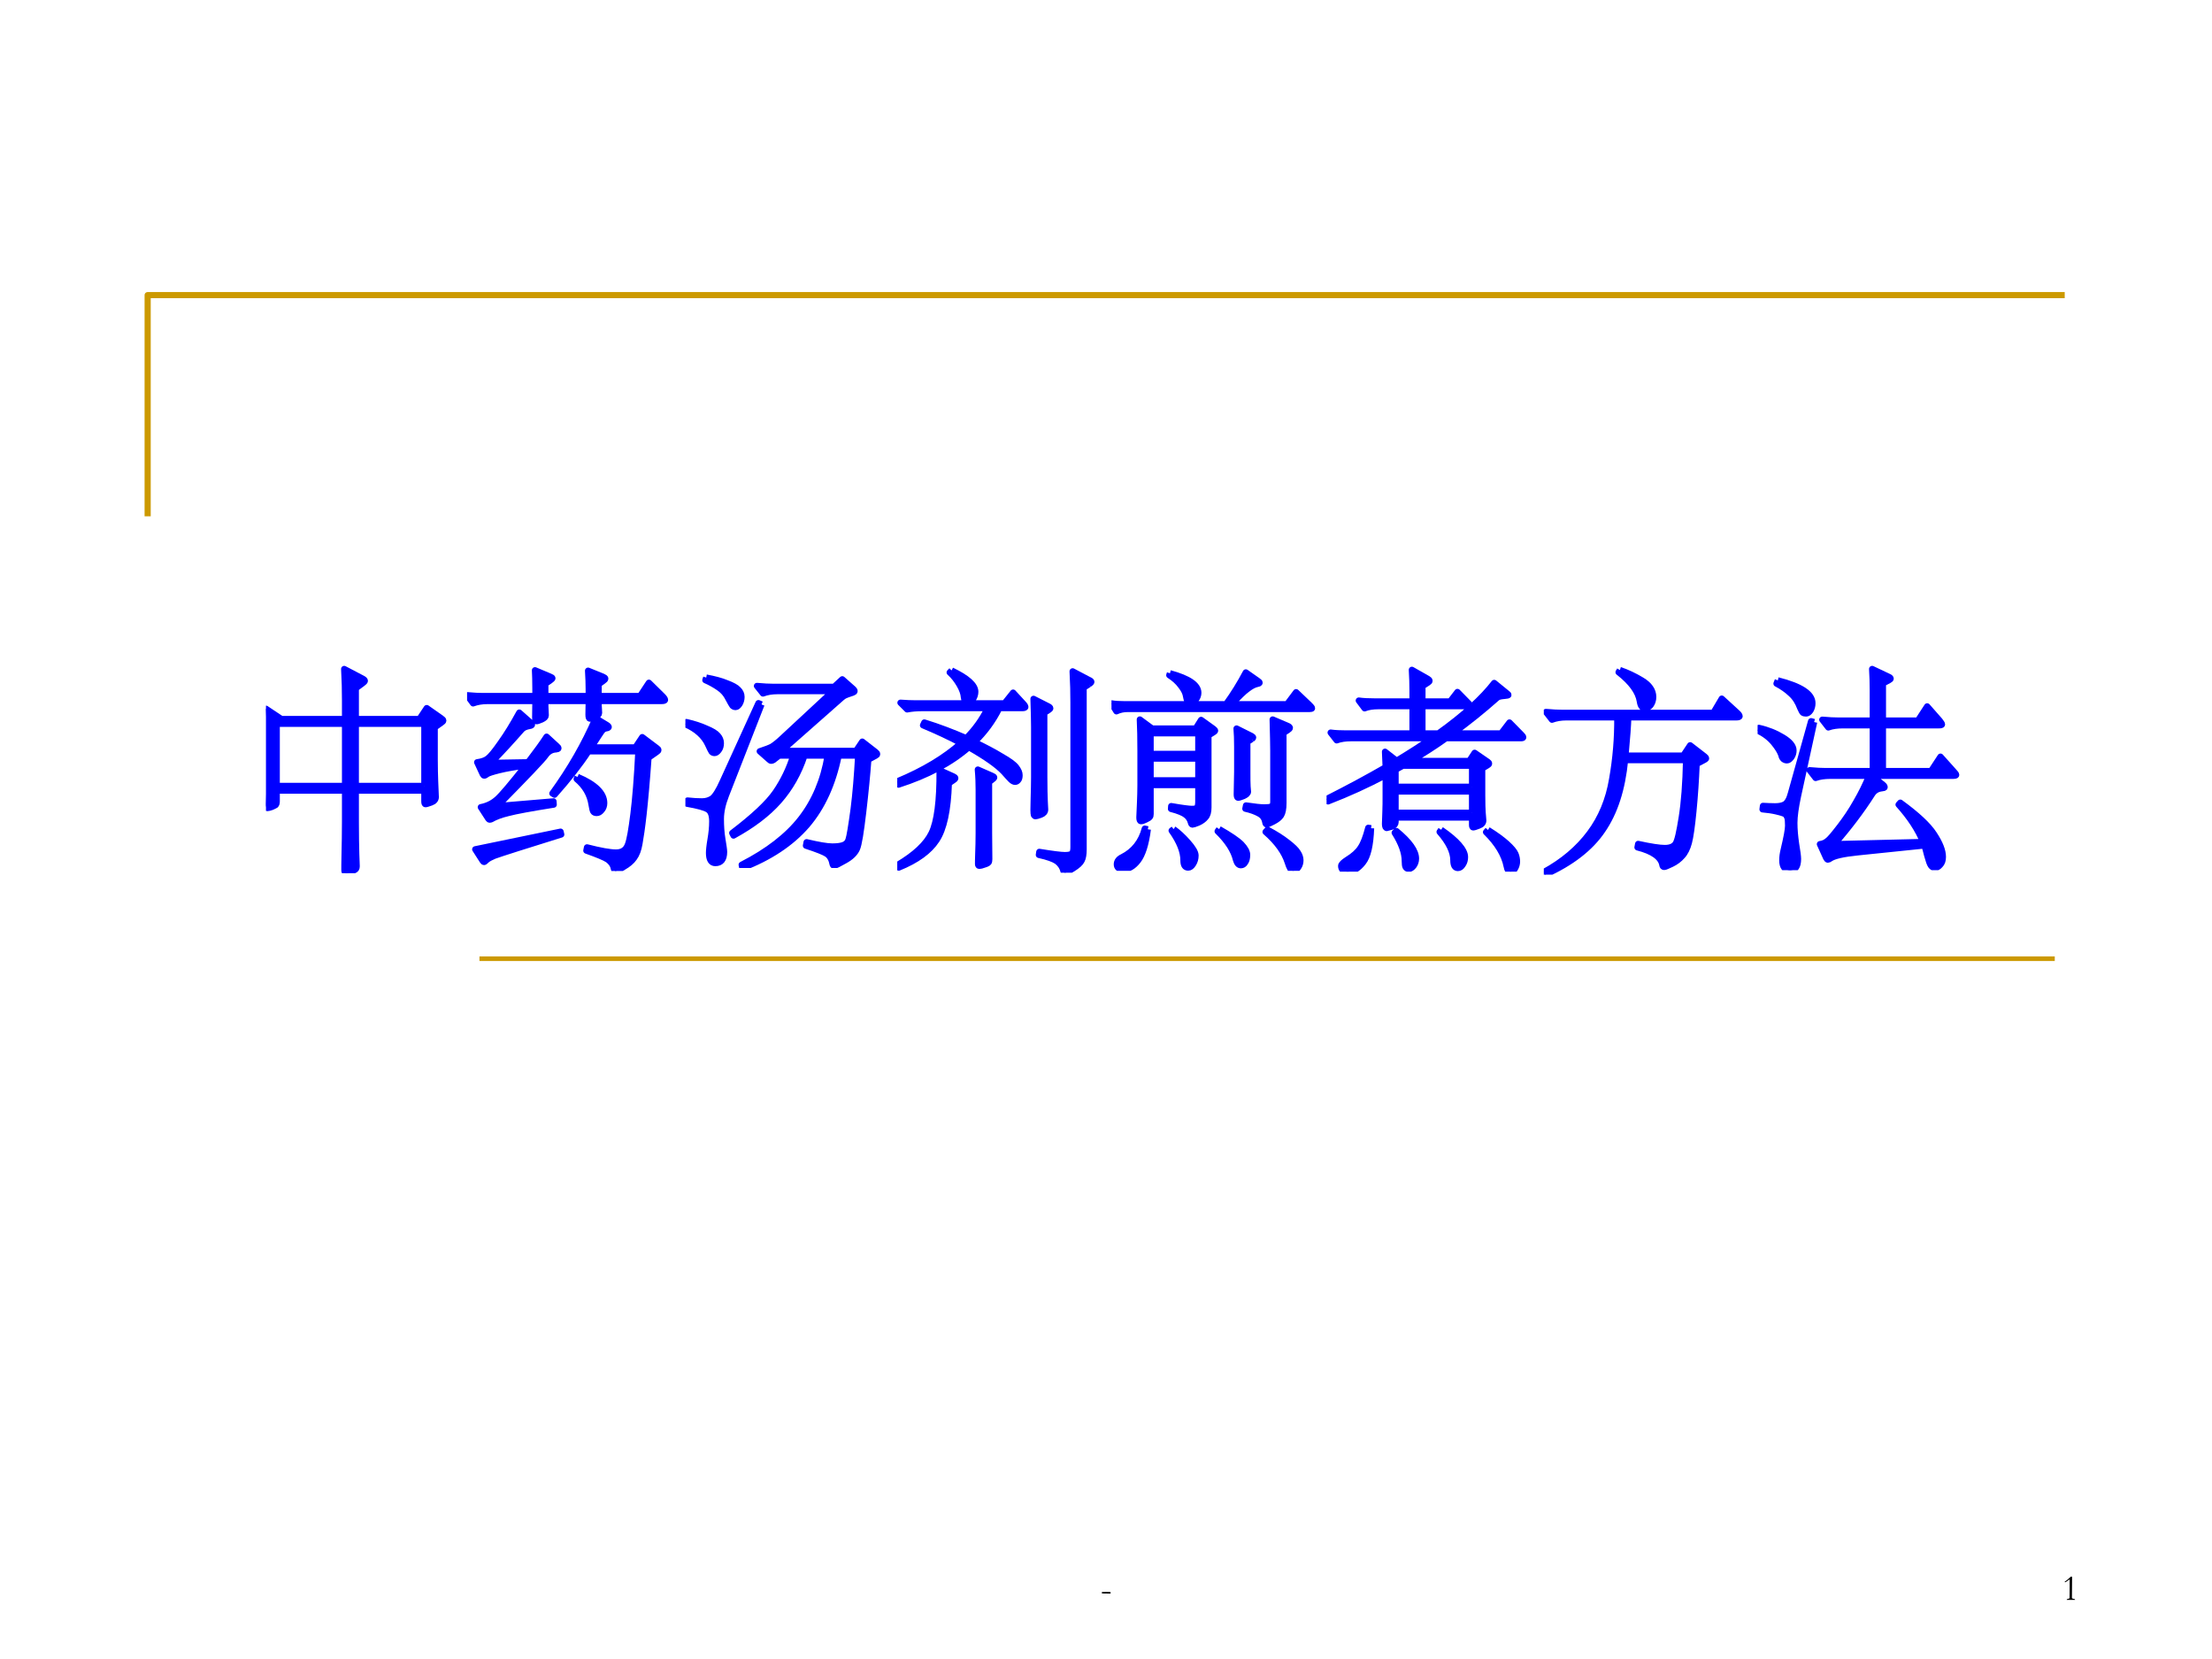 <?xml version="1.0" encoding="UTF-8" standalone="no"?>
<!DOCTYPE svg PUBLIC "-//W3C//DTD SVG 1.1//EN" "http://www.w3.org/Graphics/SVG/1.1/DTD/svg11.dtd">
<svg xmlns="http://www.w3.org/2000/svg" xmlns:xlink="http://www.w3.org/1999/xlink" version="1.1" width="720pt" height="540pt" viewBox="0 0 720 540">
<rect x="0" y="0" width="720" height="540" fill="#808080" stroke="none"/>
<g enable-background="new">
<g>
<g id="Layer-1" data-name="Artifact">
<clipPath id="cp0">
<path transform="matrix(1,0,0,-1,0,540)" d="M 0 0 L 720 0 L 720 540 L 0 540 Z " fill-rule="evenodd"/>
</clipPath>
<g clip-path="url(#cp0)">
<path transform="matrix(1,0,0,-1,0,540)" d="M 0 0 L 720 0 L 720 540 L 0 540 Z " fill="#ffffff" fill-rule="evenodd"/>
</g>
</g>
<g id="Layer-1" data-name="Artifact">
<path transform="matrix(1,0,0,-1,0,540)" stroke-width="2" stroke-linecap="butt" stroke-linejoin="round" fill="none" stroke="#cc9900" d="M 48.06 371.94 L 48.06 443.94 L 672.06 443.94 "/>
</g>
<g id="Layer-1" data-name="Artifact">
<path transform="matrix(1,0,0,-1,0,540)" stroke-width="1.5" stroke-linecap="butt" stroke-linejoin="round" fill="none" stroke="#cc9900" d="M 156.06 227.94 L 668.82 227.94 "/>
</g>
<g id="Layer-1" data-name="Artifact">
<clipPath id="cp1">
<path transform="matrix(1,0,0,-1,0,540)" d="M 0 0 L 720 0 L 720 540 L 0 540 Z " fill-rule="evenodd"/>
</clipPath>
<g clip-path="url(#cp1)">
<symbol id="font_2_10">
<path d="M .003 .044 L .01 .044 L .048 .043 L .113 .046 L .161 .044 L .186 .045 C .209 .045 .226 .044 .237 .041 L .238 .002 C .218 .001 .202 0 .189 0 C .178 0 .167 0 .155 .001 C .139 .002 .13 .003 .126 .003 L .106 .002 C .1 .002 .093 .002 .085 .002 C .044 .002 .016 .004 .001 .007 L 0 .021 C 0 .027 .001 .035 .003 .044 Z "/>
</symbol>
<use xlink:href="#font_2_10" transform="matrix(12,0,0,-12,358.645,518.713)"/>
</g>
</g>
<g id="Layer-1" data-name="Artifact">
<clipPath id="cp3">
<path transform="matrix(1,0,0,-1,0,540)" d="M 0 0 L 720 0 L 720 540 L 0 540 Z " fill-rule="evenodd"/>
</clipPath>
<g clip-path="url(#cp3)">
<symbol id="font_2_14">
<path d="M .279 0 L .056 0 C .055 .003 .055 .005 .055 .007 C .055 .013 .056 .017 .059 .019 C .061 .021 .068 .023 .08 .025 C .099 .029 .114 .034 .126 .04 C .129 .047 .131 .053 .131 .06 L .131 .09 C .131 .093 .131 .11 .132 .139 C .133 .15 .133 .198 .133 .283 L .134 .397 L .133 .464 C .133 .474 .134 .505 .134 .557 C .06 .504 .02 .478 .013 .478 C .01 .478 .007 .479 .004 .481 C .001 .484 0 .487 0 .49 C 0 .493 .001 .496 .003 .498 C .008 .502 .019 .509 .036 .519 C .039 .52 .05 .529 .07 .545 C .101 .571 .125 .592 .139 .607 C .154 .622 .163 .63 .166 .632 C .173 .633 .178 .633 .181 .633 C .19 .633 .195 .631 .197 .628 C .199 .626 .2 .616 .2 .599 L .197 .164 L .197 .121 C .197 .11 .197 .1 .196 .089 C .196 .078 .196 .071 .196 .066 C .196 .054 .197 .047 .2 .043 C .202 .041 .208 .038 .218 .034 L .251 .027 C .266 .024 .274 .021 .275 .02 C .278 .017 .28 .013 .28 .006 L .279 0 Z "/>
</symbol>
<use xlink:href="#font_2_14" transform="matrix(12,0,0,-12,672.062,520.764)"/>
</g>
</g>
<g id="Layer-1" data-name="P">
<clipPath id="cp4">
<path transform="matrix(1,0,0,-1,0,540)" d="M 0 0 L 720 0 L 720 540 L 0 540 Z " fill-rule="evenodd"/>
</clipPath>
<g clip-path="url(#cp4)">
<symbol id="font_5_4431">
<path d="M .816 .7 L .785 .678 L .785 .528 C .785 .489 .786 .455 .787 .426 L .79 .354 C .79 .343 .783 .334 .769 .329 C .755 .324 .746 .321 .742 .321 C .739 .321 .737 .325 .737 .334 L .737 .384 L .418 .384 L .418 .237 C .418 .172 .419 .122 .42 .089 C .421 .055 .422 .036 .422 .032 C .422 .027 .421 .023 .419 .02 C .417 .017 .41 .013 .399 .008 C .388 .003 .38 0 .375 0 C .368 0 .365 .005 .365 .015 C .365 .024 .365 .05 .366 .092 C .367 .133 .368 .182 .368 .239 L .368 .384 L .05 .384 L .05 .334 C .05 .325 .048 .32 .045 .317 C .042 .315 .036 .312 .027 .308 C .018 .305 .012 .303 .007 .303 C .002 .303 0 .309 0 .321 L .002 .377 C .003 .4 .003 .428 .003 .462 L .003 .662 C .003 .698 .002 .732 0 .765 L .072 .717 L .368 .717 L .368 .804 C .368 .849 .367 .897 .364 .95 L .448 .906 C .456 .902 .46 .898 .46 .895 C .46 .892 .456 .888 .449 .883 L .418 .86 L .418 .717 L .714 .717 L .748 .768 L .815 .721 C .822 .716 .825 .713 .825 .71 C .825 .707 .822 .704 .816 .7 M .737 .406 L .737 .695 L .418 .695 L .418 .406 L .737 .406 M .368 .406 L .368 .695 L .055 .695 L .05 .691 L .05 .406 L .368 .406 Z "/>
</symbol>
<symbol id="font_5_410a">
<path d="M .909 .814 C .917 .806 .921 .8 .921 .796 C .921 .793 .916 .791 .905 .791 L .612 .791 C .612 .775 .612 .763 .613 .756 L .614 .735 C .614 .728 .608 .722 .595 .717 C .583 .712 .575 .709 .571 .709 C .567 .709 .565 .715 .565 .728 L .566 .791 L .364 .791 C .364 .771 .364 .757 .365 .748 L .366 .724 C .366 .717 .36 .711 .347 .705 C .335 .7 .327 .697 .323 .697 C .319 .697 .317 .703 .317 .716 L .318 .791 L .095 .791 C .069 .791 .047 .787 .028 .78 L 0 .818 C .032 .815 .056 .814 .073 .814 L .318 .814 L .318 .849 C .318 .885 .317 .913 .316 .934 L .385 .905 C .393 .902 .397 .899 .397 .897 C .397 .895 .393 .891 .386 .886 L .364 .871 L .364 .814 L .566 .814 L .566 .847 C .566 .871 .565 .899 .563 .932 L .632 .904 C .639 .901 .643 .898 .643 .895 C .643 .892 .64 .889 .633 .884 L .612 .869 L .612 .814 L .805 .814 L .846 .876 L .909 .814 M .418 .581 C .423 .577 .425 .574 .425 .571 C .425 .568 .421 .567 .414 .566 C .394 .565 .378 .556 .366 .539 C .355 .522 .28 .443 .141 .302 L .402 .324 L .403 .309 C .296 .292 .226 .279 .192 .27 C .158 .262 .132 .252 .113 .241 C .11 .24 .108 .239 .105 .239 C .103 .239 .101 .24 .099 .243 L .064 .297 C .095 .303 .12 .316 .141 .335 C .162 .354 .206 .406 .273 .491 C .222 .484 .181 .477 .149 .469 C .117 .461 .098 .455 .092 .45 C .087 .446 .083 .444 .08 .444 C .077 .444 .075 .446 .073 .45 L .047 .506 C .069 .509 .086 .515 .097 .524 C .109 .533 .129 .557 .156 .596 C .184 .635 .213 .682 .243 .737 L .294 .692 C .299 .688 .302 .684 .302 .681 C .302 .678 .298 .676 .291 .675 C .274 .672 .262 .667 .254 .658 C .211 .609 .164 .557 .111 .503 L .284 .506 C .323 .557 .352 .597 .37 .625 L .418 .581 M .884 .555 L .844 .527 C .836 .415 .828 .327 .821 .264 C .814 .201 .807 .156 .802 .128 C .797 .099 .789 .077 .777 .061 C .766 .045 .749 .031 .728 .019 C .707 .006 .694 0 .691 0 C .688 0 .685 .004 .683 .011 C .68 .028 .67 .042 .655 .053 C .64 .063 .606 .077 .555 .095 L .558 .11 C .62 .094 .665 .086 .693 .086 C .721 .086 .739 .098 .748 .122 C .757 .145 .765 .193 .774 .264 C .783 .336 .791 .434 .797 .557 L .565 .557 C .523 .493 .47 .426 .407 .355 L .397 .361 C .479 .474 .546 .59 .598 .711 L .646 .682 C .655 .677 .659 .673 .659 .67 C .659 .667 .655 .665 .648 .664 C .641 .663 .636 .66 .632 .657 C .629 .654 .622 .645 .612 .629 C .602 .613 .59 .595 .577 .575 L .783 .575 L .815 .623 L .884 .571 C .888 .568 .89 .566 .89 .563 C .89 .56 .888 .558 .884 .555 M .514 .438 C .597 .403 .638 .362 .638 .316 C .638 .303 .634 .292 .626 .283 C .619 .274 .611 .27 .603 .27 C .596 .27 .59 .272 .587 .277 C .584 .282 .582 .293 .579 .31 C .572 .356 .549 .395 .51 .428 L .514 .438 M .438 .17 L .237 .107 C .18 .089 .144 .077 .127 .071 C .111 .064 .099 .058 .092 .052 C .085 .045 .081 .042 .079 .042 C .077 .042 .075 .044 .072 .048 L .038 .101 L .435 .183 L .438 .17 Z "/>
</symbol>
<symbol id="font_5_3ca1">
<path d="M .097 .886 C .134 .879 .166 .871 .192 .86 C .219 .85 .237 .84 .246 .83 C .256 .82 .261 .809 .261 .796 C .261 .784 .258 .773 .252 .763 C .246 .754 .24 .749 .234 .749 C .228 .749 .223 .751 .219 .755 C .216 .759 .209 .771 .199 .79 C .19 .809 .175 .826 .156 .839 C .137 .852 .116 .864 .093 .874 L .097 .886 M .886 .523 L .851 .504 C .846 .435 .838 .353 .827 .259 C .816 .166 .807 .109 .798 .089 C .789 .069 .771 .051 .742 .035 C .714 .019 .698 .011 .693 .011 C .688 .011 .686 .013 .685 .018 C .681 .04 .672 .056 .659 .065 C .646 .074 .613 .087 .561 .104 L .564 .12 C .619 .107 .659 .1 .684 .1 C .709 .1 .727 .103 .738 .108 C .749 .113 .756 .121 .759 .132 C .764 .146 .772 .194 .783 .275 C .792 .346 .799 .429 .804 .523 L .713 .523 C .686 .391 .637 .283 .565 .199 C .493 .116 .393 .049 .265 0 L .262 .015 C .383 .077 .475 .148 .538 .229 C .601 .31 .643 .408 .662 .523 L .554 .523 C .527 .441 .487 .371 .435 .312 C .383 .253 .313 .2 .224 .151 L .218 .163 C .318 .239 .385 .302 .42 .353 C .455 .404 .483 .461 .502 .523 L .436 .523 L .409 .502 C .406 .5 .402 .499 .399 .499 C .396 .499 .393 .501 .39 .504 L .346 .543 C .373 .552 .392 .559 .403 .565 C .414 .572 .43 .584 .449 .602 L .687 .823 L .428 .823 C .402 .823 .38 .819 .361 .812 L .333 .847 C .365 .844 .389 .843 .406 .843 L .692 .843 L .73 .878 L .782 .832 C .785 .829 .787 .826 .787 .823 C .787 .82 .784 .818 .779 .816 C .758 .809 .746 .805 .741 .802 C .737 .8 .733 .797 .728 .793 L .447 .545 L .794 .545 L .823 .588 L .886 .539 C .89 .536 .892 .533 .892 .53 C .892 .527 .89 .525 .886 .523 M .354 .761 L .189 .339 C .173 .298 .165 .261 .165 .228 C .165 .195 .167 .164 .172 .134 C .177 .104 .18 .084 .18 .075 C .18 .04 .166 .023 .139 .023 C .12 .023 .11 .039 .11 .07 C .11 .082 .112 .103 .117 .132 C .122 .161 .125 .189 .125 .217 C .125 .246 .118 .264 .105 .272 C .092 .281 .059 .29 .008 .299 L .01 .314 C .036 .311 .058 .31 .077 .31 C .096 .31 .112 .315 .125 .324 C .138 .334 .155 .36 .174 .403 L .34 .767 L .354 .761 M .005 .679 C .04 .671 .071 .661 .097 .649 C .124 .638 .142 .627 .151 .616 C .16 .606 .165 .594 .165 .581 C .165 .568 .162 .557 .155 .548 C .148 .539 .142 .535 .136 .535 C .13 .535 .125 .537 .122 .541 C .119 .546 .113 .557 .105 .575 C .087 .614 .052 .646 0 .669 L .005 .679 Z "/>
</symbol>
<symbol id="font_5_30a2">
<path d="M .253 .941 C .326 .906 .363 .873 .363 .842 C .363 .829 .359 .818 .352 .807 C .345 .797 .337 .792 .327 .792 C .318 .792 .312 .8 .31 .817 C .309 .834 .302 .853 .29 .874 C .278 .895 .263 .915 .244 .932 L .253 .941 M .892 .877 L .867 .861 L .867 .109 C .867 .086 .864 .068 .858 .057 C .853 .046 .839 .033 .818 .02 C .797 .007 .784 0 .781 0 C .778 0 .775 .003 .773 .009 C .768 .028 .757 .043 .742 .054 C .727 .064 .7 .074 .659 .083 L .661 .097 C .722 .087 .762 .082 .78 .082 C .798 .082 .809 .085 .813 .09 C .818 .095 .82 .105 .82 .119 L .82 .791 C .82 .836 .819 .884 .816 .937 L .89 .898 C .899 .894 .903 .891 .903 .888 C .903 .885 .899 .882 .892 .877 M .586 .787 C .593 .78 .596 .774 .596 .771 C .596 .768 .591 .766 .582 .766 L .475 .766 C .445 .706 .406 .653 .359 .608 C .407 .585 .449 .563 .485 .541 C .522 .52 .545 .503 .554 .49 C .564 .477 .569 .465 .569 .454 C .569 .443 .567 .435 .562 .43 C .558 .425 .553 .423 .548 .423 C .543 .423 .536 .426 .529 .433 C .522 .44 .511 .452 .496 .469 C .466 .501 .412 .539 .333 .584 C .249 .511 .14 .453 .006 .41 L 0 .425 C .123 .476 .222 .536 .297 .603 C .246 .63 .187 .658 .12 .686 L .126 .699 C .194 .678 .259 .653 .321 .626 C .362 .667 .396 .714 .421 .766 L .116 .766 C .09 .766 .067 .764 .046 .76 L .015 .791 C .041 .789 .065 .788 .086 .788 L .499 .788 L .539 .838 L .586 .787 M .703 .756 L .684 .744 L .684 .443 C .684 .392 .685 .356 .686 .333 C .687 .31 .688 .297 .688 .294 C .688 .283 .681 .275 .668 .27 C .655 .265 .646 .263 .643 .263 C .64 .263 .638 .265 .636 .268 C .635 .271 .634 .279 .634 .292 L .635 .343 C .636 .381 .637 .415 .637 .444 L .637 .678 C .637 .701 .636 .745 .634 .809 L .703 .774 C .709 .771 .712 .768 .712 .765 C .712 .763 .709 .76 .703 .756 M .443 .434 L .427 .422 L .427 .184 L .428 .063 C .428 .056 .427 .051 .425 .048 C .423 .045 .416 .041 .405 .038 C .394 .034 .387 .032 .382 .032 C .378 .032 .376 .035 .376 .04 C .376 .045 .376 .062 .377 .089 C .378 .116 .379 .148 .379 .184 L .379 .386 C .379 .415 .378 .447 .375 .48 L .441 .451 C .448 .448 .451 .446 .451 .443 C .451 .441 .448 .438 .443 .434 M .262 .431 L .24 .416 C .236 .291 .217 .203 .183 .152 C .15 .101 .091 .058 .007 .024 L .003 .037 C .082 .084 .135 .133 .16 .185 C .185 .237 .198 .334 .197 .477 L .261 .448 C .267 .445 .27 .443 .27 .44 C .27 .437 .267 .434 .262 .431 Z "/>
</symbol>
<symbol id="font_5_30c6">
<path d="M .923 .77 C .93 .763 .933 .759 .933 .756 C .933 .754 .929 .753 .922 .753 L .076 .753 C .055 .753 .038 .749 .023 .742 L 0 .779 C .018 .776 .038 .775 .059 .775 L .533 .775 C .568 .823 .598 .872 .625 .923 L .682 .883 C .687 .88 .689 .877 .689 .875 C .689 .873 .686 .871 .68 .87 C .665 .867 .65 .859 .633 .846 C .616 .834 .592 .81 .559 .775 L .817 .775 L .859 .831 L .923 .77 M .272 .919 C .36 .895 .404 .865 .404 .828 C .404 .817 .4 .806 .392 .796 C .384 .787 .376 .782 .367 .782 C .356 .782 .35 .792 .347 .812 C .345 .827 .337 .843 .323 .861 C .309 .88 .291 .896 .269 .91 L .272 .919 M .821 .655 L .8 .641 L .8 .315 C .8 .288 .796 .269 .789 .258 C .782 .247 .77 .238 .753 .229 C .736 .22 .726 .216 .722 .216 C .719 .216 .717 .219 .716 .224 C .713 .243 .704 .257 .687 .266 C .671 .275 .65 .283 .623 .289 L .626 .304 C .666 .298 .694 .295 .71 .295 C .726 .295 .737 .296 .743 .299 C .75 .302 .753 .31 .753 .321 L .753 .558 C .753 .583 .752 .632 .75 .704 L .818 .675 C .826 .672 .83 .668 .83 .665 C .83 .662 .827 .659 .821 .655 M .474 .644 L .451 .63 L .451 .295 C .451 .274 .447 .259 .438 .249 C .43 .239 .419 .231 .404 .224 C .389 .218 .38 .215 .377 .215 C .374 .215 .371 .218 .37 .223 C .366 .239 .358 .251 .346 .26 C .335 .269 .312 .279 .277 .288 L .278 .301 C .329 .292 .361 .288 .374 .288 C .388 .288 .396 .29 .399 .295 C .402 .3 .404 .308 .404 .321 L .404 .399 L .182 .399 L .182 .264 C .182 .257 .181 .253 .178 .25 C .176 .247 .17 .243 .159 .238 C .149 .233 .142 .231 .137 .231 C .132 .231 .13 .237 .13 .249 L .133 .318 C .134 .345 .135 .371 .135 .397 L .135 .558 C .135 .616 .134 .665 .132 .704 L .189 .662 L .392 .662 L .417 .702 L .474 .661 C .479 .657 .482 .654 .482 .652 C .482 .65 .479 .647 .474 .644 M .404 .544 L .404 .64 L .182 .64 L .182 .544 L .404 .544 M .404 .421 L .404 .522 L .182 .522 L .182 .421 L .404 .421 M .653 .613 L .632 .6 L .632 .459 C .632 .429 .632 .407 .633 .392 C .634 .377 .635 .369 .635 .368 C .635 .361 .628 .354 .615 .348 C .602 .343 .594 .34 .589 .34 C .585 .34 .583 .345 .583 .356 L .585 .46 L .585 .578 C .585 .611 .584 .639 .582 .662 L .652 .627 C .657 .624 .659 .622 .659 .62 C .659 .618 .657 .616 .653 .613 M .169 .193 C .16 .122 .144 .074 .123 .047 C .102 .02 .079 .007 .054 .007 C .035 .007 .025 .015 .025 .03 C .025 .045 .034 .056 .051 .064 C .104 .091 .139 .135 .155 .196 L .169 .193 M .501 .194 C .552 .165 .586 .142 .604 .124 C .622 .105 .631 .089 .631 .074 C .631 .059 .628 .047 .622 .039 C .617 .03 .61 .026 .602 .026 C .591 .026 .584 .035 .579 .052 C .569 .094 .541 .138 .494 .184 L .501 .194 M .289 .194 C .31 .179 .332 .159 .355 .133 C .379 .106 .391 .086 .391 .071 C .391 .056 .387 .043 .38 .032 C .373 .021 .366 .015 .357 .015 C .342 .015 .335 .026 .335 .048 C .335 .089 .317 .135 .28 .187 L .289 .194 M .726 .191 C .764 .171 .795 .151 .819 .132 C .844 .113 .86 .097 .867 .085 C .875 .073 .879 .061 .879 .049 C .879 .037 .876 .026 .869 .016 C .862 .005 .854 0 .845 0 C .836 0 .828 .013 .82 .039 C .805 .086 .771 .134 .717 .181 L .726 .191 Z "/>
</symbol>
<symbol id="font_5_4454">
<path d="M .907 .637 C .912 .632 .915 .628 .915 .625 C .915 .622 .911 .621 .903 .621 L .556 .621 C .507 .586 .453 .551 .392 .515 L .664 .515 L .689 .553 L .75 .511 C .754 .508 .756 .506 .756 .503 C .756 .5 .754 .498 .749 .495 L .724 .48 L .724 .354 C .724 .316 .725 .29 .726 .275 L .729 .238 C .729 .227 .722 .219 .708 .214 C .695 .209 .686 .206 .682 .206 C .679 .206 .677 .21 .677 .217 L .677 .252 L .321 .252 L .321 .23 C .321 .221 .315 .214 .302 .209 C .289 .205 .282 .203 .281 .203 C .275 .203 .272 .209 .272 .222 L .274 .28 C .275 .301 .275 .327 .275 .36 L .275 .449 C .192 .405 .103 .364 .007 .327 L 0 .338 C .101 .389 .192 .438 .275 .486 L .272 .558 L .326 .516 C .387 .553 .442 .588 .489 .621 L .114 .621 C .089 .621 .066 .618 .047 .611 L .019 .647 C .04 .644 .065 .643 .092 .643 L .4 .643 L .4 .77 L .241 .77 C .216 .77 .195 .767 .177 .76 L .15 .796 C .171 .793 .194 .792 .22 .792 L .4 .792 L .4 .841 C .4 .873 .399 .906 .397 .939 L .471 .897 C .476 .894 .479 .891 .479 .888 C .479 .885 .476 .882 .471 .879 L .446 .863 L .446 .792 L .575 .792 L .609 .836 L .662 .782 C .665 .779 .667 .776 .667 .773 C .667 .771 .664 .77 .659 .77 L .446 .77 L .446 .643 L .52 .643 C .639 .728 .725 .807 .78 .878 L .839 .83 C .844 .827 .846 .824 .846 .822 C .846 .82 .84 .819 .829 .818 C .818 .817 .809 .816 .804 .814 C .799 .813 .794 .81 .789 .805 C .727 .75 .66 .696 .587 .643 L .812 .643 L .851 .694 L .907 .637 M .677 .395 L .677 .493 L .355 .493 L .321 .474 L .321 .395 L .677 .395 M .677 .274 L .677 .373 L .321 .373 L .321 .274 L .677 .274 M .207 .202 C .204 .123 .192 .07 .169 .042 C .147 .014 .123 0 .098 0 C .087 0 .08 .003 .075 .008 C .07 .013 .068 .019 .068 .027 C .068 .034 .078 .044 .097 .056 C .126 .074 .146 .092 .158 .111 C .171 .13 .183 .161 .194 .204 L .207 .202 M .533 .195 C .607 .144 .644 .101 .644 .068 C .644 .055 .641 .043 .634 .033 C .627 .022 .62 .017 .611 .017 C .597 .017 .59 .029 .59 .053 C .59 .092 .569 .136 .526 .185 L .533 .195 M .751 .194 C .788 .171 .818 .149 .839 .13 C .861 .11 .874 .094 .879 .082 C .884 .07 .886 .058 .886 .047 C .886 .036 .883 .025 .877 .015 C .872 .005 .865 0 .856 0 C .847 0 .841 .008 .838 .025 C .827 .079 .795 .132 .742 .184 L .751 .194 M .325 .189 C .386 .139 .416 .096 .416 .061 C .416 .048 .412 .036 .405 .027 C .398 .018 .39 .013 .383 .013 C .376 .013 .371 .016 .368 .021 C .365 .026 .364 .036 .364 .049 C .364 .088 .348 .132 .317 .181 L .325 .189 Z "/>
</symbol>
<symbol id="font_5_2cde">
<path d="M .354 .952 C .387 .941 .421 .925 .456 .904 C .491 .883 .509 .857 .509 .827 C .509 .812 .505 .8 .498 .79 C .491 .78 .481 .775 .469 .775 C .458 .775 .45 .785 .447 .806 C .44 .851 .407 .896 .348 .942 L .354 .952 M .899 .754 C .907 .747 .911 .741 .911 .737 C .911 .734 .906 .732 .896 .732 L .393 .732 C .392 .698 .388 .639 .38 .554 L .649 .554 L .681 .602 L .747 .551 C .752 .547 .755 .544 .755 .541 C .755 .539 .752 .537 .747 .534 L .711 .515 C .708 .44 .703 .367 .696 .295 C .689 .224 .682 .175 .675 .149 C .668 .123 .658 .102 .644 .087 C .631 .072 .614 .059 .595 .05 C .576 .041 .565 .036 .56 .036 C .555 .036 .553 .039 .552 .044 C .546 .081 .507 .109 .436 .127 L .439 .143 C .498 .13 .539 .124 .563 .124 C .588 .124 .604 .131 .613 .144 C .622 .157 .631 .198 .642 .267 C .653 .336 .66 .425 .662 .533 L .378 .533 C .365 .398 .33 .29 .273 .207 C .217 .124 .128 .055 .006 0 L 0 .012 C .09 .061 .161 .122 .214 .193 C .267 .264 .302 .348 .318 .444 C .335 .54 .343 .636 .342 .732 L .105 .732 C .079 .732 .057 .728 .038 .721 L .01 .757 C .042 .754 .066 .753 .083 .753 L .789 .753 L .828 .819 L .899 .754 Z "/>
</symbol>
<symbol id="font_5_2cc9">
<path d="M .911 .461 C .92 .452 .924 .446 .924 .443 C .924 .44 .918 .439 .906 .439 L .532 .439 L .584 .397 C .589 .393 .591 .389 .591 .386 C .591 .383 .587 .382 .578 .381 C .558 .379 .543 .37 .533 .354 C .484 .277 .425 .199 .357 .121 L .77 .131 C .747 .188 .709 .246 .656 .305 L .664 .314 C .741 .258 .794 .209 .821 .167 C .848 .126 .862 .091 .862 .062 C .862 .045 .858 .033 .849 .024 C .841 .015 .833 .011 .825 .011 C .817 .011 .811 .015 .806 .022 C .801 .029 .796 .044 .789 .069 C .783 .093 .779 .108 .776 .115 L .466 .083 C .397 .076 .355 .066 .338 .054 C .334 .051 .33 .049 .327 .049 C .324 .049 .322 .052 .319 .057 L .29 .121 C .304 .123 .316 .128 .326 .137 C .337 .145 .355 .167 .382 .202 C .409 .237 .435 .275 .458 .316 C .482 .357 .502 .398 .519 .439 L .337 .439 C .312 .439 .289 .436 .27 .429 L .242 .465 C .273 .462 .298 .461 .315 .461 L .536 .461 L .536 .674 L .396 .674 C .371 .674 .348 .671 .329 .664 L .301 .7 C .332 .697 .357 .696 .374 .696 L .536 .696 L .536 .838 C .536 .87 .535 .903 .533 .936 L .609 .9 C .616 .897 .619 .894 .619 .891 C .619 .889 .616 .886 .61 .883 L .583 .869 L .583 .696 L .746 .696 L .789 .762 L .847 .696 C .854 .687 .858 .681 .858 .678 C .858 .675 .853 .674 .842 .674 L .583 .674 L .583 .461 L .807 .461 L .851 .528 L .911 .461 M .094 .883 C .201 .856 .255 .821 .255 .777 C .255 .764 .252 .753 .246 .743 C .24 .734 .233 .729 .226 .729 C .219 .729 .214 .73 .21 .733 C .207 .736 .203 .744 .198 .755 C .188 .782 .174 .804 .155 .821 C .137 .838 .115 .854 .088 .868 L .094 .883 M .263 .689 L .188 .345 C .177 .293 .171 .251 .171 .22 C .171 .189 .174 .157 .179 .122 C .185 .087 .188 .064 .188 .052 C .188 .017 .176 0 .151 0 C .127 0 .115 .015 .115 .046 C .115 .06 .117 .077 .122 .097 C .135 .152 .142 .188 .142 .207 C .142 .226 .141 .239 .138 .246 C .135 .253 .132 .258 .127 .261 C .122 .264 .11 .268 .089 .273 C .068 .278 .046 .281 .023 .283 L .025 .299 C .044 .298 .062 .297 .081 .297 C .1 .297 .115 .3 .126 .306 C .138 .313 .148 .33 .155 .357 L .249 .693 L .263 .689 M .006 .662 C .047 .653 .084 .638 .117 .618 C .15 .598 .167 .578 .167 .557 C .167 .546 .164 .535 .157 .525 C .15 .516 .144 .511 .137 .511 C .13 .511 .125 .513 .12 .517 C .115 .522 .112 .527 .111 .534 C .106 .55 .094 .57 .075 .593 C .056 .616 .031 .635 0 .65 L .006 .662 Z "/>
</symbol>
<use xlink:href="#font_5_4431" transform="matrix(69.96,0,0,-69.96,86.57,284.213)" fill="#0000ff"/>
<use xlink:href="#font_5_410a" transform="matrix(69.96,0,0,-69.96,152.032,283.513)" fill="#0000ff"/>
<use xlink:href="#font_5_3ca1" transform="matrix(69.96,0,0,-69.96,223.092,282.534)" fill="#0000ff"/>
<use xlink:href="#font_5_30a2" transform="matrix(69.96,0,0,-69.96,292.053,284.073)" fill="#0000ff"/>
<use xlink:href="#font_5_30c6" transform="matrix(69.96,0,0,-69.96,361.783,283.443)" fill="#0000ff"/>
<use xlink:href="#font_5_4454" transform="matrix(69.96,0,0,-69.96,431.793,283.723)" fill="#0000ff"/>
<use xlink:href="#font_5_2cde" transform="matrix(69.96,0,0,-69.96,502.502,284.703)" fill="#0000ff"/>
<use xlink:href="#font_5_2cc9" transform="matrix(69.96,0,0,-69.96,572.093,283.234)" fill="#0000ff"/>
<use xlink:href="#font_5_4431" stroke-width=".029" stroke-linecap="butt" stroke-linejoin="round" transform="matrix(69.96,0,0,-69.96,86.57,284.213)" fill="none" stroke="#0000ff"/>
<use xlink:href="#font_5_410a" stroke-width=".029" stroke-linecap="butt" stroke-linejoin="round" transform="matrix(69.96,0,0,-69.96,152.032,283.513)" fill="none" stroke="#0000ff"/>
<use xlink:href="#font_5_3ca1" stroke-width=".029" stroke-linecap="butt" stroke-linejoin="round" transform="matrix(69.96,0,0,-69.96,223.092,282.534)" fill="none" stroke="#0000ff"/>
<use xlink:href="#font_5_30a2" stroke-width=".029" stroke-linecap="butt" stroke-linejoin="round" transform="matrix(69.96,0,0,-69.96,292.053,284.073)" fill="none" stroke="#0000ff"/>
<use xlink:href="#font_5_30c6" stroke-width=".029" stroke-linecap="butt" stroke-linejoin="round" transform="matrix(69.96,0,0,-69.96,361.783,283.443)" fill="none" stroke="#0000ff"/>
<use xlink:href="#font_5_4454" stroke-width=".029" stroke-linecap="butt" stroke-linejoin="round" transform="matrix(69.96,0,0,-69.96,431.793,283.723)" fill="none" stroke="#0000ff"/>
<use xlink:href="#font_5_2cde" stroke-width=".029" stroke-linecap="butt" stroke-linejoin="round" transform="matrix(69.96,0,0,-69.96,502.502,284.703)" fill="none" stroke="#0000ff"/>
<use xlink:href="#font_5_2cc9" stroke-width=".029" stroke-linecap="butt" stroke-linejoin="round" transform="matrix(69.96,0,0,-69.96,572.093,283.234)" fill="none" stroke="#0000ff"/>
</g>
</g>
</g>
</g>
</svg>
